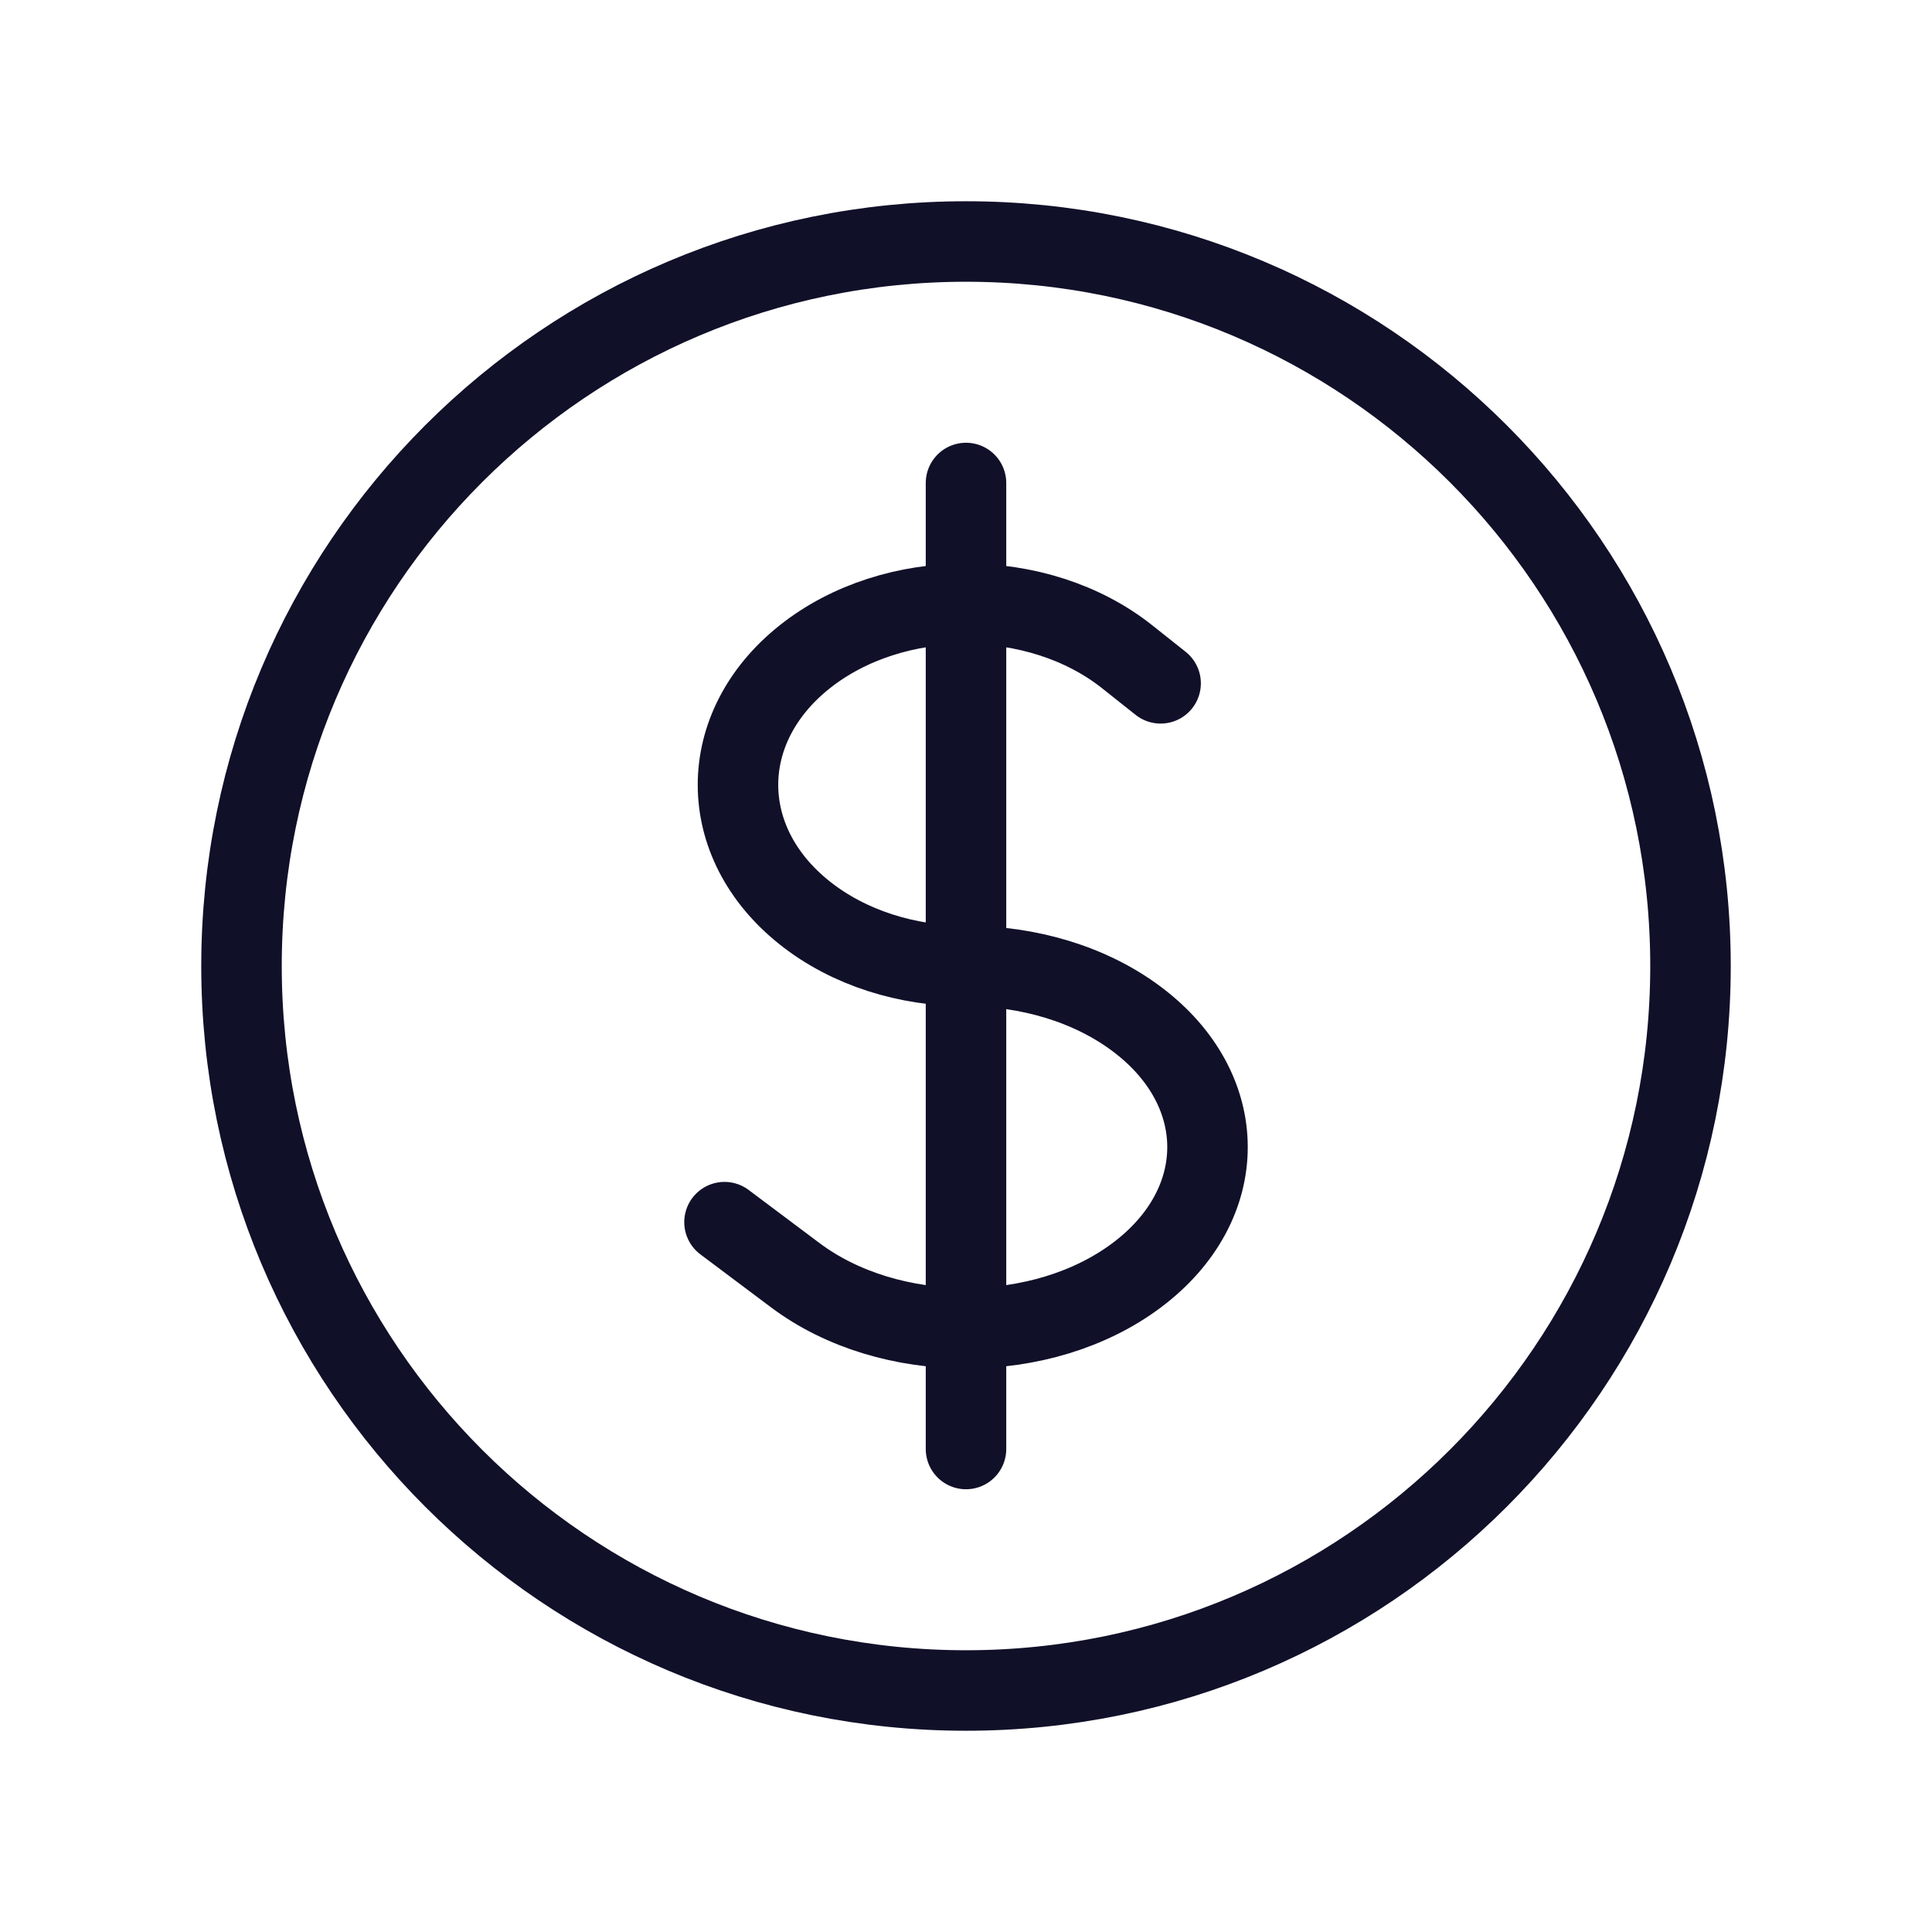 <svg xmlns="http://www.w3.org/2000/svg" fill="none" viewBox="0 0 48 48" height="48" width="48">
<path stroke-linejoin="round" stroke-linecap="round" stroke-width="2" stroke="#101029" d="M24 12V36M18 30.364L19.758 31.682C22.101 33.439 25.9 33.439 28.243 31.682C30.586 29.925 30.586 27.075 28.243 25.318C27.071 24.439 25.535 24 24 24C22.55 24 21.1 23.561 19.994 22.682C17.782 20.925 17.782 18.075 19.994 16.318C22.206 14.561 25.793 14.561 28.005 16.318L28.835 16.977M42 24C42 33.941 33.941 42 24 42C14.059 42 6 33.941 6 24C6 14.059 14.059 6 24 6C33.941 6 42 14.059 42 24Z"></path>
</svg>
